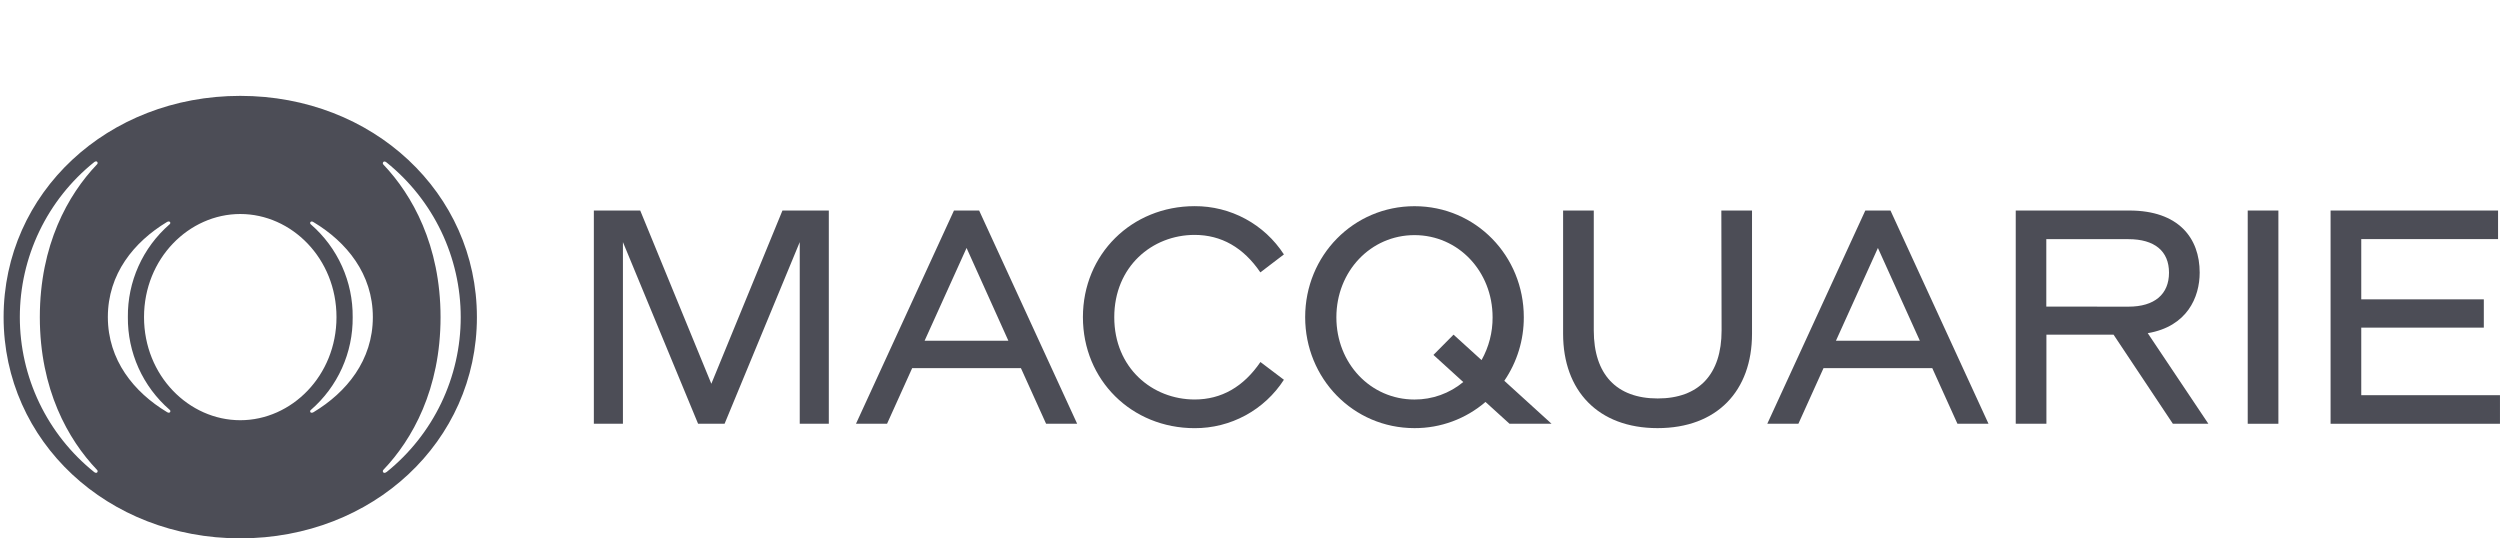 <svg viewBox="0 0 678 146" fill="none" xmlns="http://www.w3.org/2000/svg">
<path d="M596.554 73.927C596.554 64.563 590.844 57.095 577.48 57.095H546.668V114.925H554.987V90.759H573.195L589.284 114.925H598.913L582.467 90.355C593.136 88.555 596.554 80.635 596.554 73.927ZM554.958 83.147V64.861H577.239C584.325 64.861 588.235 68.095 588.235 73.946C588.235 79.797 584.325 83.166 577.239 83.166L554.958 83.147Z" fill="#4C4D56"/>
<path d="M466.895 89.633C466.895 101.518 460.752 108.063 449.564 108.063C438.376 108.063 432.232 101.518 432.232 89.633V57.095H423.913V90.528C423.913 105.926 433.369 116.108 449.535 116.108C465.701 116.108 475.147 105.974 475.147 90.528V57.095H466.828L466.895 89.633Z" fill="#4C4D56"/>
<path d="M640.373 107.177V88.853H673.611V81.183H640.373V64.842H677.472V57.095H632.054V114.925H677.992V107.177H640.373Z" fill="#4C4D56"/>
<path d="M617.9 57.095H609.581V114.925H617.9V57.095Z" fill="#4C4D56"/>
<path d="M258.716 57.095L232.141 114.925H240.566L247.383 99.834H276.875L283.702 114.925H292.127L265.543 57.095H258.716ZM250.753 92.405L262.134 67.248L273.467 92.405H250.753Z" fill="#4C4D56"/>
<path d="M505.872 57.095L479.287 114.925H487.722L494.539 99.834H524.031L530.858 114.925H539.283L512.698 57.095H505.872ZM497.909 92.405L509.29 67.248L520.661 92.405H497.909Z" fill="#4C4D56"/>
<path d="M192.914 104.078L173.628 57.095H161.053V114.925H168.939V65.66L189.323 114.925H196.506L216.889 65.66V114.925H224.775V57.095H212.2L192.914 104.078Z" fill="#4C4D56"/>
<path d="M323.978 63.706C331.219 63.706 337.218 67.123 341.811 73.869L348.194 68.999C345.583 64.963 341.996 61.648 337.766 59.361C333.536 57.073 328.798 55.887 323.988 55.911C306.907 55.911 293.687 68.942 293.687 86.014C293.687 103.087 306.907 116.118 323.988 116.118C328.801 116.137 333.541 114.945 337.772 112.65C342.002 110.356 345.587 107.034 348.194 102.991L341.83 98.179C337.237 104.916 331.238 108.342 323.998 108.342C312.501 108.342 302.189 99.786 302.189 86.034C302.189 72.281 312.482 63.706 323.978 63.706Z" fill="#4C4D56"/>
<path d="M413.255 86.014C413.255 69.413 400.256 55.92 383.608 55.92C367.105 55.92 353.962 69.25 353.962 86.014C353.962 102.616 366.96 116.108 383.608 116.108C390.673 116.136 397.511 113.614 402.865 109.006L409.384 114.924H420.784L407.968 103.27C411.439 98.186 413.282 92.169 413.255 86.014V86.014ZM401.797 97.659L394.2 90.759L388.75 96.254L396.838 103.607C393.121 106.691 388.438 108.37 383.608 108.351C371.707 108.351 362.425 98.564 362.425 86.062C362.425 73.561 371.746 63.764 383.608 63.764C395.471 63.764 404.791 73.561 404.791 86.062C404.815 90.122 403.783 94.118 401.797 97.659V97.659Z" fill="#4C4D56"/>
<path d="M65.162 26C29.161 26 0.978 52.292 0.978 86.005C0.978 119.717 29.161 146 65.162 146C101.164 146 129.337 119.708 129.337 86.005C129.337 52.302 101.116 26 65.162 26ZM26.282 127.397C26.338 127.44 26.384 127.494 26.417 127.555C26.451 127.617 26.471 127.685 26.476 127.755C26.482 127.825 26.472 127.895 26.449 127.961C26.425 128.027 26.388 128.087 26.34 128.138C26.167 128.292 25.83 128.273 25.512 128.003C19.227 122.953 14.155 116.557 10.67 109.288C7.185 102.019 5.376 94.061 5.376 86C5.376 77.939 7.185 69.981 10.67 62.712C14.155 55.443 19.227 49.047 25.512 43.997C25.83 43.727 26.167 43.708 26.34 43.862C26.388 43.913 26.425 43.973 26.449 44.039C26.472 44.105 26.482 44.175 26.476 44.245C26.471 44.315 26.451 44.383 26.417 44.445C26.384 44.506 26.338 44.56 26.282 44.603C18.445 52.812 10.8 66.42 10.8 86.005C10.8 105.589 18.445 119.188 26.282 127.397ZM46.136 111.758C46.002 111.96 45.665 112.018 45.289 111.758C36.325 106.369 29.248 97.669 29.248 85.976C29.248 74.283 36.325 65.612 45.27 60.213C45.645 59.982 45.982 60.04 46.117 60.213C46.182 60.316 46.203 60.441 46.176 60.56C46.149 60.679 46.076 60.783 45.973 60.848C42.379 63.972 39.507 67.841 37.557 72.184C35.606 76.528 34.624 81.244 34.678 86.005C34.631 90.761 35.618 95.47 37.572 99.808C39.525 104.145 42.398 108.005 45.992 111.123C46.095 111.188 46.168 111.292 46.195 111.411C46.222 111.53 46.201 111.655 46.136 111.758ZM65.162 113.962C51.239 113.962 39.059 101.894 39.059 86.005C39.059 70.116 51.239 58.038 65.162 58.038C79.085 58.038 91.256 70.106 91.256 86.005C91.256 101.903 79.076 113.962 65.162 113.962ZM85.026 111.787C84.651 112.018 84.314 111.96 84.179 111.787C84.147 111.735 84.126 111.678 84.117 111.618C84.107 111.558 84.11 111.497 84.124 111.438C84.138 111.379 84.164 111.323 84.2 111.274C84.236 111.225 84.281 111.184 84.333 111.152C87.925 108.033 90.797 104.172 92.751 99.835C94.704 95.498 95.692 90.789 95.647 86.034C95.696 81.272 94.709 76.556 92.756 72.213C90.803 67.869 87.929 64.001 84.333 60.877C84.281 60.845 84.236 60.804 84.2 60.755C84.164 60.706 84.138 60.65 84.124 60.591C84.11 60.532 84.107 60.471 84.117 60.411C84.126 60.351 84.147 60.294 84.179 60.242C84.314 60.04 84.651 59.982 85.026 60.242C93.99 65.612 101.116 74.302 101.116 86.005C101.116 97.707 93.99 106.398 85.026 111.787V111.787ZM104.813 128.013C104.486 128.282 104.158 128.302 103.985 128.148C103.933 128.101 103.892 128.044 103.864 127.98C103.835 127.916 103.821 127.847 103.821 127.777C103.821 127.707 103.835 127.638 103.864 127.575C103.892 127.511 103.933 127.454 103.985 127.407C111.823 119.198 119.477 105.551 119.477 86.024C119.477 66.497 111.774 52.831 103.985 44.641C103.933 44.594 103.892 44.537 103.864 44.474C103.835 44.41 103.821 44.341 103.821 44.271C103.821 44.201 103.835 44.132 103.864 44.068C103.892 44.005 103.933 43.947 103.985 43.9C104.158 43.746 104.486 43.766 104.813 44.035C111.098 49.086 116.17 55.481 119.655 62.75C123.14 70.02 124.949 77.978 124.949 86.038C124.949 94.099 123.14 102.057 119.655 109.327C116.17 116.596 111.098 122.991 104.813 128.042V128.013Z" fill="#4C4D56"/>
</svg>
